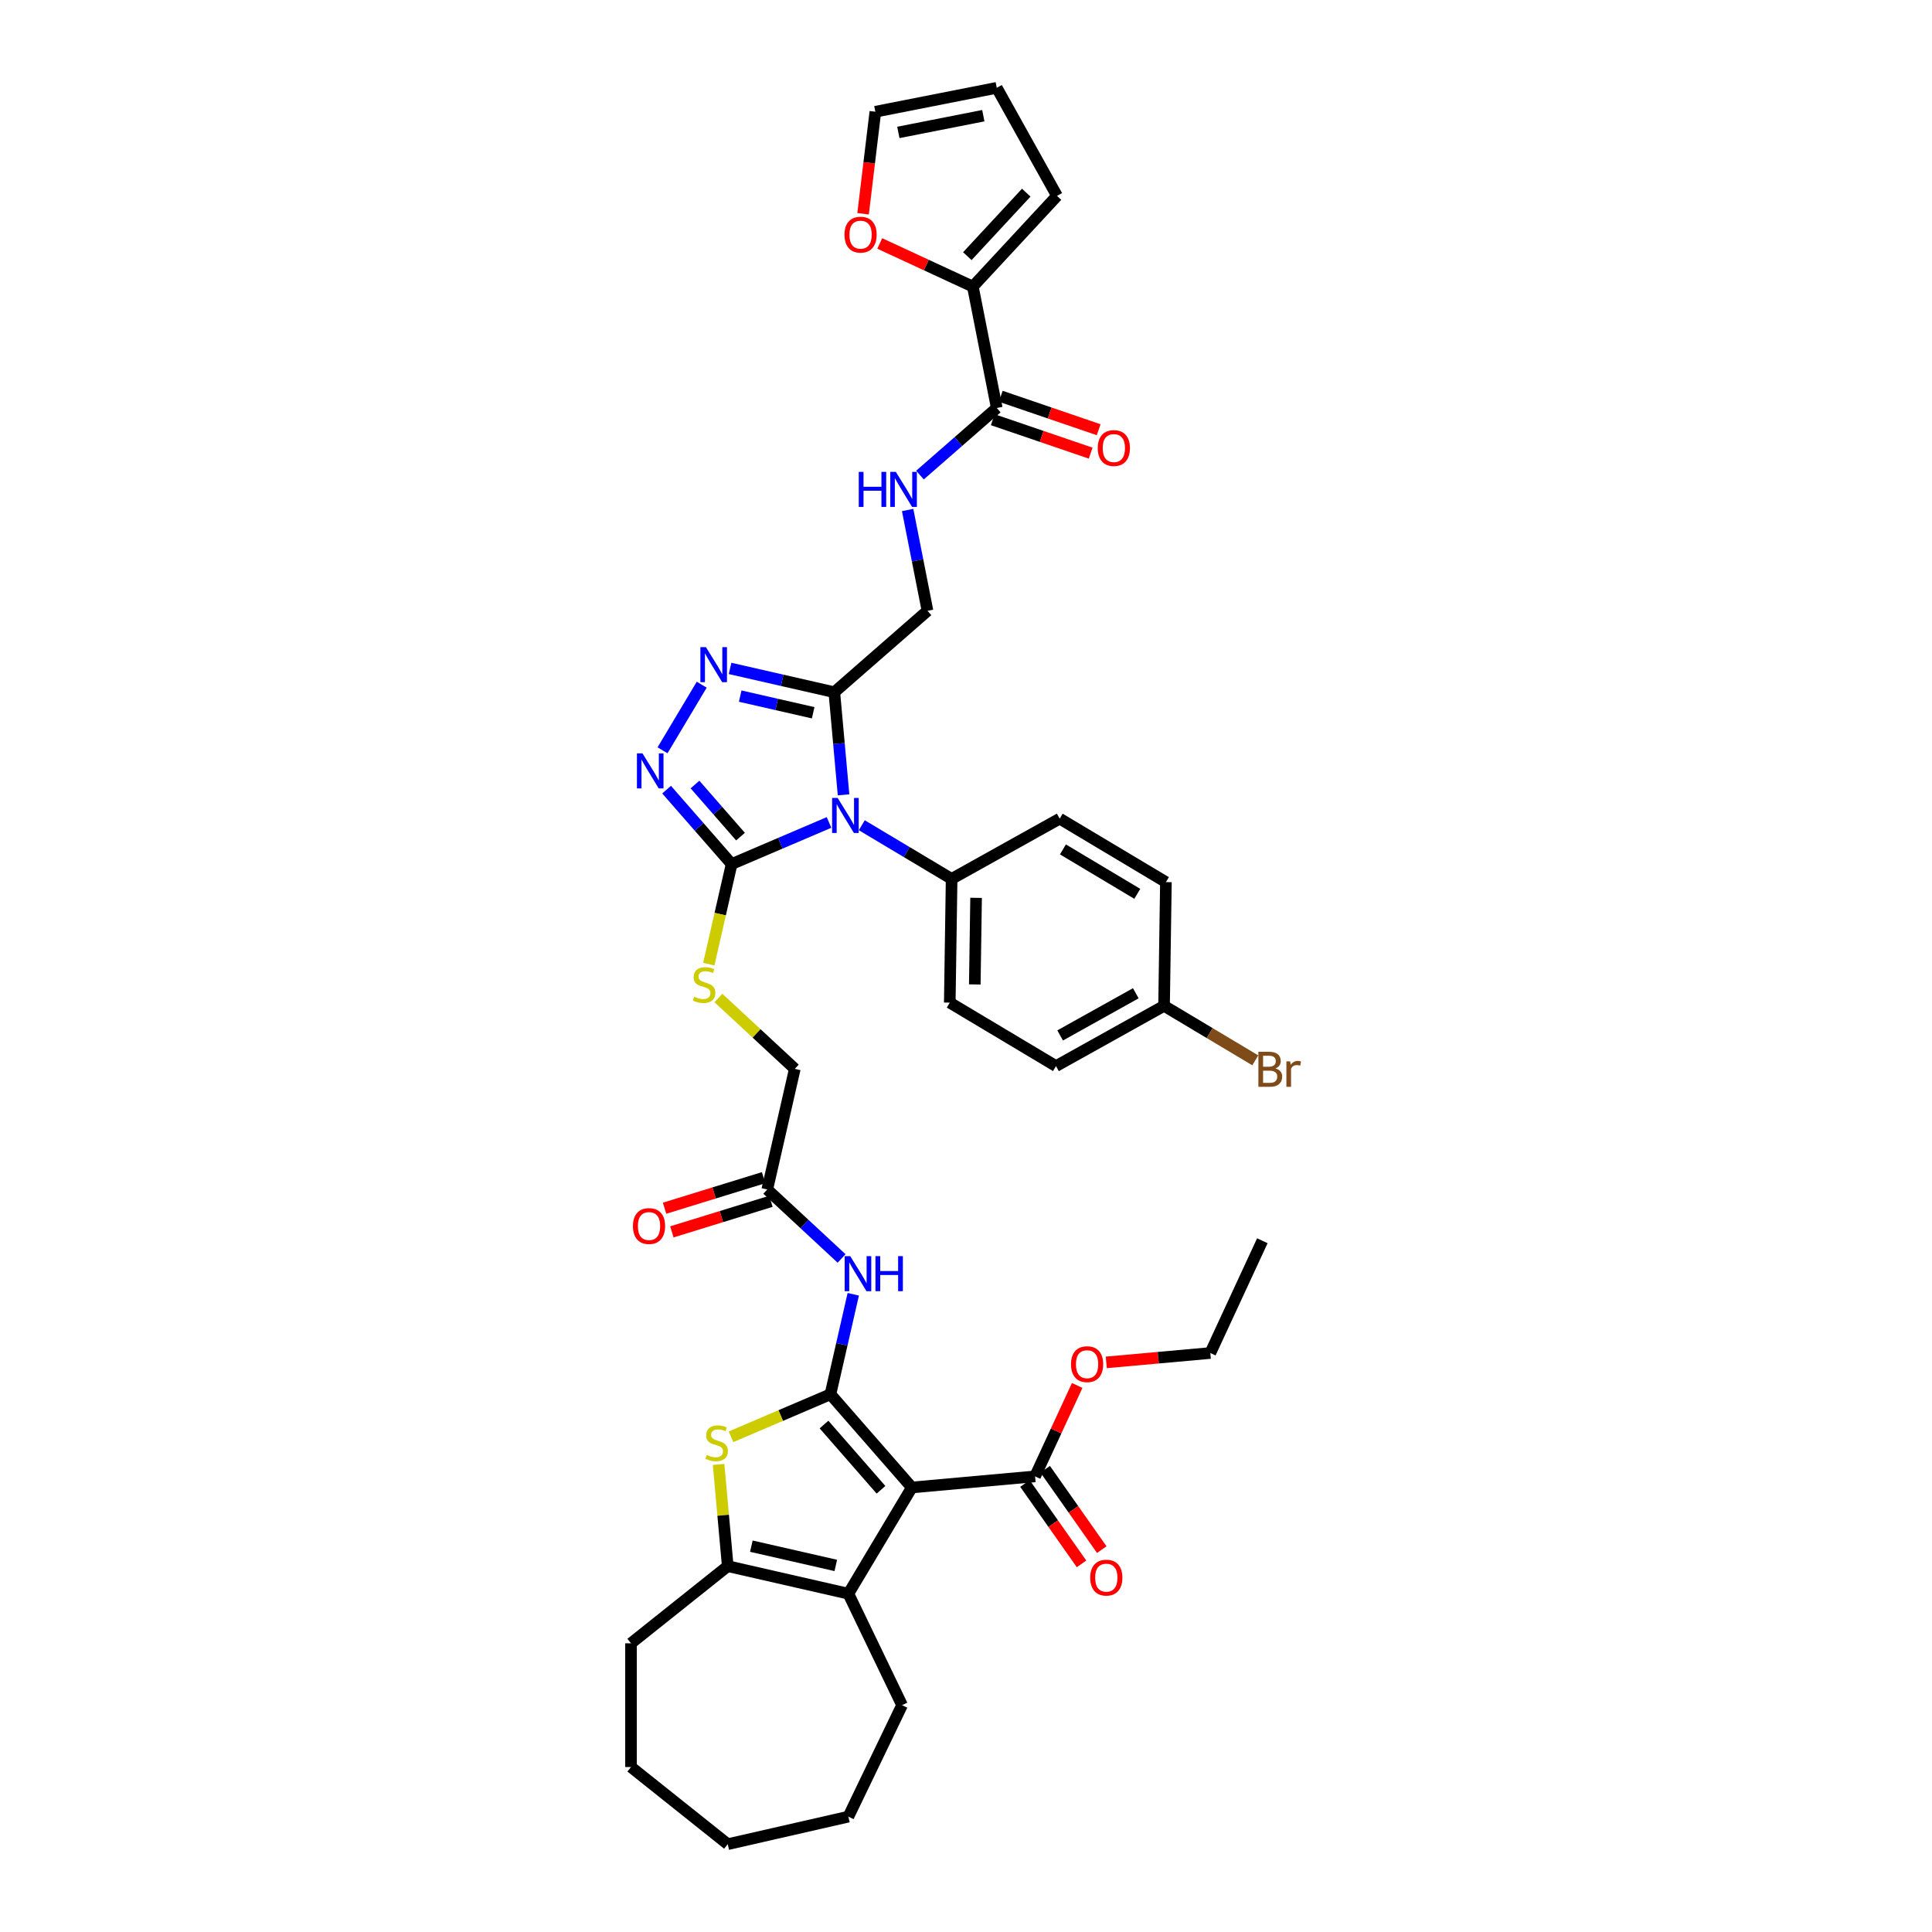 <?xml version='1.0' encoding='iso-8859-1'?>
<svg version='1.1' baseProfile='full'
              xmlns='http://www.w3.org/2000/svg'
                      xmlns:rdkit='http://www.rdkit.org/xml'
                      xmlns:xlink='http://www.w3.org/1999/xlink'
                  xml:space='preserve'
width='1000px' height='1000px' viewBox='0 0 1000 1000'>
<!-- END OF HEADER -->
<rect style='opacity:1.0;fill:#FFFFFF;stroke:none' width='1000' height='1000' x='0' y='0'> </rect>
<path class='bond-0' d='M 429.831,721.682 L 471.968,769.912' style='fill:none;fill-rule:evenodd;stroke:#000000;stroke-width:6px;stroke-linecap:butt;stroke-linejoin:miter;stroke-opacity:1' />
<path class='bond-0' d='M 426.506,737.344 L 456.002,771.105' style='fill:none;fill-rule:evenodd;stroke:#000000;stroke-width:6px;stroke-linecap:butt;stroke-linejoin:miter;stroke-opacity:1' />
<path class='bond-3' d='M 429.831,721.682 L 404.094,732.683' style='fill:none;fill-rule:evenodd;stroke:#000000;stroke-width:6px;stroke-linecap:butt;stroke-linejoin:miter;stroke-opacity:1' />
<path class='bond-3' d='M 404.094,732.683 L 378.357,743.683' style='fill:none;fill-rule:evenodd;stroke:#CCCC00;stroke-width:6px;stroke-linecap:butt;stroke-linejoin:miter;stroke-opacity:1' />
<path class='bond-9' d='M 429.831,721.682 L 435.739,695.798' style='fill:none;fill-rule:evenodd;stroke:#000000;stroke-width:6px;stroke-linecap:butt;stroke-linejoin:miter;stroke-opacity:1' />
<path class='bond-9' d='M 435.739,695.798 L 441.647,669.913' style='fill:none;fill-rule:evenodd;stroke:#0000FF;stroke-width:6px;stroke-linecap:butt;stroke-linejoin:miter;stroke-opacity:1' />
<path class='bond-5' d='M 471.968,769.912 L 439.12,824.891' style='fill:none;fill-rule:evenodd;stroke:#000000;stroke-width:6px;stroke-linecap:butt;stroke-linejoin:miter;stroke-opacity:1' />
<path class='bond-10' d='M 471.968,769.912 L 535.755,764.171' style='fill:none;fill-rule:evenodd;stroke:#000000;stroke-width:6px;stroke-linecap:butt;stroke-linejoin:miter;stroke-opacity:1' />
<path class='bond-1' d='M 429.1,425.698 L 403.895,436.471' style='fill:none;fill-rule:evenodd;stroke:#0000FF;stroke-width:6px;stroke-linecap:butt;stroke-linejoin:miter;stroke-opacity:1' />
<path class='bond-1' d='M 403.895,436.471 L 378.689,447.244' style='fill:none;fill-rule:evenodd;stroke:#000000;stroke-width:6px;stroke-linecap:butt;stroke-linejoin:miter;stroke-opacity:1' />
<path class='bond-4' d='M 436.619,411.404 L 434.229,384.845' style='fill:none;fill-rule:evenodd;stroke:#0000FF;stroke-width:6px;stroke-linecap:butt;stroke-linejoin:miter;stroke-opacity:1' />
<path class='bond-4' d='M 434.229,384.845 L 431.839,358.287' style='fill:none;fill-rule:evenodd;stroke:#000000;stroke-width:6px;stroke-linecap:butt;stroke-linejoin:miter;stroke-opacity:1' />
<path class='bond-13' d='M 446.059,427.14 L 469.309,441.031' style='fill:none;fill-rule:evenodd;stroke:#0000FF;stroke-width:6px;stroke-linecap:butt;stroke-linejoin:miter;stroke-opacity:1' />
<path class='bond-13' d='M 469.309,441.031 L 492.558,454.922' style='fill:none;fill-rule:evenodd;stroke:#000000;stroke-width:6px;stroke-linecap:butt;stroke-linejoin:miter;stroke-opacity:1' />
<path class='bond-2' d='M 378.689,447.244 L 372.778,473.142' style='fill:none;fill-rule:evenodd;stroke:#000000;stroke-width:6px;stroke-linecap:butt;stroke-linejoin:miter;stroke-opacity:1' />
<path class='bond-2' d='M 372.778,473.142 L 366.868,499.039' style='fill:none;fill-rule:evenodd;stroke:#CCCC00;stroke-width:6px;stroke-linecap:butt;stroke-linejoin:miter;stroke-opacity:1' />
<path class='bond-6' d='M 378.689,447.244 L 361.86,427.982' style='fill:none;fill-rule:evenodd;stroke:#000000;stroke-width:6px;stroke-linecap:butt;stroke-linejoin:miter;stroke-opacity:1' />
<path class='bond-6' d='M 361.86,427.982 L 345.032,408.72' style='fill:none;fill-rule:evenodd;stroke:#0000FF;stroke-width:6px;stroke-linecap:butt;stroke-linejoin:miter;stroke-opacity:1' />
<path class='bond-6' d='M 383.287,433.038 L 371.506,419.555' style='fill:none;fill-rule:evenodd;stroke:#000000;stroke-width:6px;stroke-linecap:butt;stroke-linejoin:miter;stroke-opacity:1' />
<path class='bond-6' d='M 371.506,419.555 L 359.726,406.071' style='fill:none;fill-rule:evenodd;stroke:#0000FF;stroke-width:6px;stroke-linecap:butt;stroke-linejoin:miter;stroke-opacity:1' />
<path class='bond-8' d='M 371.943,757.984 L 374.312,784.312' style='fill:none;fill-rule:evenodd;stroke:#CCCC00;stroke-width:6px;stroke-linecap:butt;stroke-linejoin:miter;stroke-opacity:1' />
<path class='bond-8' d='M 374.312,784.312 L 376.682,810.639' style='fill:none;fill-rule:evenodd;stroke:#000000;stroke-width:6px;stroke-linecap:butt;stroke-linejoin:miter;stroke-opacity:1' />
<path class='bond-17' d='M 431.839,358.287 L 480.069,316.15' style='fill:none;fill-rule:evenodd;stroke:#000000;stroke-width:6px;stroke-linecap:butt;stroke-linejoin:miter;stroke-opacity:1' />
<path class='bond-42' d='M 431.839,358.287 L 404.859,352.129' style='fill:none;fill-rule:evenodd;stroke:#000000;stroke-width:6px;stroke-linecap:butt;stroke-linejoin:miter;stroke-opacity:1' />
<path class='bond-42' d='M 404.859,352.129 L 377.88,345.971' style='fill:none;fill-rule:evenodd;stroke:#0000FF;stroke-width:6px;stroke-linecap:butt;stroke-linejoin:miter;stroke-opacity:1' />
<path class='bond-42' d='M 420.895,368.927 L 402.009,364.617' style='fill:none;fill-rule:evenodd;stroke:#000000;stroke-width:6px;stroke-linecap:butt;stroke-linejoin:miter;stroke-opacity:1' />
<path class='bond-42' d='M 402.009,364.617 L 383.123,360.306' style='fill:none;fill-rule:evenodd;stroke:#0000FF;stroke-width:6px;stroke-linecap:butt;stroke-linejoin:miter;stroke-opacity:1' />
<path class='bond-30' d='M 439.12,824.891 L 466.908,882.592' style='fill:none;fill-rule:evenodd;stroke:#000000;stroke-width:6px;stroke-linecap:butt;stroke-linejoin:miter;stroke-opacity:1' />
<path class='bond-40' d='M 439.12,824.891 L 376.682,810.639' style='fill:none;fill-rule:evenodd;stroke:#000000;stroke-width:6px;stroke-linecap:butt;stroke-linejoin:miter;stroke-opacity:1' />
<path class='bond-40' d='M 432.605,810.265 L 388.898,800.289' style='fill:none;fill-rule:evenodd;stroke:#000000;stroke-width:6px;stroke-linecap:butt;stroke-linejoin:miter;stroke-opacity:1' />
<path class='bond-7' d='M 342.927,388.345 L 363.211,354.395' style='fill:none;fill-rule:evenodd;stroke:#0000FF;stroke-width:6px;stroke-linecap:butt;stroke-linejoin:miter;stroke-opacity:1' />
<path class='bond-33' d='M 376.682,810.639 L 326.61,850.57' style='fill:none;fill-rule:evenodd;stroke:#000000;stroke-width:6px;stroke-linecap:butt;stroke-linejoin:miter;stroke-opacity:1' />
<path class='bond-15' d='M 435.603,651.376 L 416.369,633.529' style='fill:none;fill-rule:evenodd;stroke:#0000FF;stroke-width:6px;stroke-linecap:butt;stroke-linejoin:miter;stroke-opacity:1' />
<path class='bond-15' d='M 416.369,633.529 L 397.135,615.682' style='fill:none;fill-rule:evenodd;stroke:#000000;stroke-width:6px;stroke-linecap:butt;stroke-linejoin:miter;stroke-opacity:1' />
<path class='bond-20' d='M 530.518,767.858 L 545.159,788.657' style='fill:none;fill-rule:evenodd;stroke:#000000;stroke-width:6px;stroke-linecap:butt;stroke-linejoin:miter;stroke-opacity:1' />
<path class='bond-20' d='M 545.159,788.657 L 559.8,809.456' style='fill:none;fill-rule:evenodd;stroke:#FF0000;stroke-width:6px;stroke-linecap:butt;stroke-linejoin:miter;stroke-opacity:1' />
<path class='bond-20' d='M 540.992,760.485 L 555.633,781.284' style='fill:none;fill-rule:evenodd;stroke:#000000;stroke-width:6px;stroke-linecap:butt;stroke-linejoin:miter;stroke-opacity:1' />
<path class='bond-20' d='M 555.633,781.284 L 570.274,802.083' style='fill:none;fill-rule:evenodd;stroke:#FF0000;stroke-width:6px;stroke-linecap:butt;stroke-linejoin:miter;stroke-opacity:1' />
<path class='bond-28' d='M 535.755,764.171 L 546.655,740.643' style='fill:none;fill-rule:evenodd;stroke:#000000;stroke-width:6px;stroke-linecap:butt;stroke-linejoin:miter;stroke-opacity:1' />
<path class='bond-28' d='M 546.655,740.643 L 557.555,717.114' style='fill:none;fill-rule:evenodd;stroke:#FF0000;stroke-width:6px;stroke-linecap:butt;stroke-linejoin:miter;stroke-opacity:1' />
<path class='bond-11' d='M 515.922,211.176 L 496.046,228.54' style='fill:none;fill-rule:evenodd;stroke:#000000;stroke-width:6px;stroke-linecap:butt;stroke-linejoin:miter;stroke-opacity:1' />
<path class='bond-11' d='M 496.046,228.54 L 476.171,245.905' style='fill:none;fill-rule:evenodd;stroke:#0000FF;stroke-width:6px;stroke-linecap:butt;stroke-linejoin:miter;stroke-opacity:1' />
<path class='bond-12' d='M 515.922,211.176 L 503.545,148.339' style='fill:none;fill-rule:evenodd;stroke:#000000;stroke-width:6px;stroke-linecap:butt;stroke-linejoin:miter;stroke-opacity:1' />
<path class='bond-21' d='M 513.852,217.237 L 539.192,225.891' style='fill:none;fill-rule:evenodd;stroke:#000000;stroke-width:6px;stroke-linecap:butt;stroke-linejoin:miter;stroke-opacity:1' />
<path class='bond-21' d='M 539.192,225.891 L 564.532,234.546' style='fill:none;fill-rule:evenodd;stroke:#FF0000;stroke-width:6px;stroke-linecap:butt;stroke-linejoin:miter;stroke-opacity:1' />
<path class='bond-21' d='M 517.992,205.115 L 543.332,213.77' style='fill:none;fill-rule:evenodd;stroke:#000000;stroke-width:6px;stroke-linecap:butt;stroke-linejoin:miter;stroke-opacity:1' />
<path class='bond-21' d='M 543.332,213.77 L 568.672,222.424' style='fill:none;fill-rule:evenodd;stroke:#FF0000;stroke-width:6px;stroke-linecap:butt;stroke-linejoin:miter;stroke-opacity:1' />
<path class='bond-18' d='M 503.545,148.339 L 479.453,137.178' style='fill:none;fill-rule:evenodd;stroke:#000000;stroke-width:6px;stroke-linecap:butt;stroke-linejoin:miter;stroke-opacity:1' />
<path class='bond-18' d='M 479.453,137.178 L 455.36,126.016' style='fill:none;fill-rule:evenodd;stroke:#FF0000;stroke-width:6px;stroke-linecap:butt;stroke-linejoin:miter;stroke-opacity:1' />
<path class='bond-19' d='M 503.545,148.339 L 547.106,101.391' style='fill:none;fill-rule:evenodd;stroke:#000000;stroke-width:6px;stroke-linecap:butt;stroke-linejoin:miter;stroke-opacity:1' />
<path class='bond-19' d='M 500.689,132.585 L 531.182,99.721' style='fill:none;fill-rule:evenodd;stroke:#000000;stroke-width:6px;stroke-linecap:butt;stroke-linejoin:miter;stroke-opacity:1' />
<path class='bond-26' d='M 492.558,454.922 L 491.6,518.959' style='fill:none;fill-rule:evenodd;stroke:#000000;stroke-width:6px;stroke-linecap:butt;stroke-linejoin:miter;stroke-opacity:1' />
<path class='bond-26' d='M 505.222,464.719 L 504.551,509.545' style='fill:none;fill-rule:evenodd;stroke:#000000;stroke-width:6px;stroke-linecap:butt;stroke-linejoin:miter;stroke-opacity:1' />
<path class='bond-27' d='M 492.558,454.922 L 548.495,423.733' style='fill:none;fill-rule:evenodd;stroke:#000000;stroke-width:6px;stroke-linecap:butt;stroke-linejoin:miter;stroke-opacity:1' />
<path class='bond-14' d='M 371.854,516.564 L 391.62,534.904' style='fill:none;fill-rule:evenodd;stroke:#CCCC00;stroke-width:6px;stroke-linecap:butt;stroke-linejoin:miter;stroke-opacity:1' />
<path class='bond-14' d='M 391.62,534.904 L 411.386,553.244' style='fill:none;fill-rule:evenodd;stroke:#000000;stroke-width:6px;stroke-linecap:butt;stroke-linejoin:miter;stroke-opacity:1' />
<path class='bond-24' d='M 395.247,609.563 L 369.611,617.47' style='fill:none;fill-rule:evenodd;stroke:#000000;stroke-width:6px;stroke-linecap:butt;stroke-linejoin:miter;stroke-opacity:1' />
<path class='bond-24' d='M 369.611,617.47 L 343.975,625.378' style='fill:none;fill-rule:evenodd;stroke:#FF0000;stroke-width:6px;stroke-linecap:butt;stroke-linejoin:miter;stroke-opacity:1' />
<path class='bond-24' d='M 399.022,621.802 L 373.386,629.71' style='fill:none;fill-rule:evenodd;stroke:#000000;stroke-width:6px;stroke-linecap:butt;stroke-linejoin:miter;stroke-opacity:1' />
<path class='bond-24' d='M 373.386,629.71 L 347.75,637.618' style='fill:none;fill-rule:evenodd;stroke:#FF0000;stroke-width:6px;stroke-linecap:butt;stroke-linejoin:miter;stroke-opacity:1' />
<path class='bond-25' d='M 397.135,615.682 L 411.386,553.244' style='fill:none;fill-rule:evenodd;stroke:#000000;stroke-width:6px;stroke-linecap:butt;stroke-linejoin:miter;stroke-opacity:1' />
<path class='bond-16' d='M 469.793,263.983 L 474.931,290.066' style='fill:none;fill-rule:evenodd;stroke:#0000FF;stroke-width:6px;stroke-linecap:butt;stroke-linejoin:miter;stroke-opacity:1' />
<path class='bond-16' d='M 474.931,290.066 L 480.069,316.15' style='fill:none;fill-rule:evenodd;stroke:#000000;stroke-width:6px;stroke-linecap:butt;stroke-linejoin:miter;stroke-opacity:1' />
<path class='bond-22' d='M 446.729,110.645 L 449.905,84.238' style='fill:none;fill-rule:evenodd;stroke:#FF0000;stroke-width:6px;stroke-linecap:butt;stroke-linejoin:miter;stroke-opacity:1' />
<path class='bond-22' d='M 449.905,84.238 L 453.08,57.831' style='fill:none;fill-rule:evenodd;stroke:#000000;stroke-width:6px;stroke-linecap:butt;stroke-linejoin:miter;stroke-opacity:1' />
<path class='bond-23' d='M 547.106,101.391 L 515.917,45.455' style='fill:none;fill-rule:evenodd;stroke:#000000;stroke-width:6px;stroke-linecap:butt;stroke-linejoin:miter;stroke-opacity:1' />
<path class='bond-44' d='M 453.08,57.831 L 515.917,45.455' style='fill:none;fill-rule:evenodd;stroke:#000000;stroke-width:6px;stroke-linecap:butt;stroke-linejoin:miter;stroke-opacity:1' />
<path class='bond-44' d='M 464.981,68.542 L 508.967,59.879' style='fill:none;fill-rule:evenodd;stroke:#000000;stroke-width:6px;stroke-linecap:butt;stroke-linejoin:miter;stroke-opacity:1' />
<path class='bond-32' d='M 491.6,518.959 L 546.579,551.807' style='fill:none;fill-rule:evenodd;stroke:#000000;stroke-width:6px;stroke-linecap:butt;stroke-linejoin:miter;stroke-opacity:1' />
<path class='bond-31' d='M 548.495,423.733 L 603.474,456.581' style='fill:none;fill-rule:evenodd;stroke:#000000;stroke-width:6px;stroke-linecap:butt;stroke-linejoin:miter;stroke-opacity:1' />
<path class='bond-31' d='M 550.172,439.656 L 588.657,462.65' style='fill:none;fill-rule:evenodd;stroke:#000000;stroke-width:6px;stroke-linecap:butt;stroke-linejoin:miter;stroke-opacity:1' />
<path class='bond-35' d='M 572.603,705.167 L 599.533,702.743' style='fill:none;fill-rule:evenodd;stroke:#FF0000;stroke-width:6px;stroke-linecap:butt;stroke-linejoin:miter;stroke-opacity:1' />
<path class='bond-35' d='M 599.533,702.743 L 626.463,700.319' style='fill:none;fill-rule:evenodd;stroke:#000000;stroke-width:6px;stroke-linecap:butt;stroke-linejoin:miter;stroke-opacity:1' />
<path class='bond-29' d='M 602.516,520.618 L 603.474,456.581' style='fill:none;fill-rule:evenodd;stroke:#000000;stroke-width:6px;stroke-linecap:butt;stroke-linejoin:miter;stroke-opacity:1' />
<path class='bond-34' d='M 602.516,520.618 L 626.124,534.723' style='fill:none;fill-rule:evenodd;stroke:#000000;stroke-width:6px;stroke-linecap:butt;stroke-linejoin:miter;stroke-opacity:1' />
<path class='bond-34' d='M 626.124,534.723 L 649.732,548.829' style='fill:none;fill-rule:evenodd;stroke:#7F4C19;stroke-width:6px;stroke-linecap:butt;stroke-linejoin:miter;stroke-opacity:1' />
<path class='bond-43' d='M 602.516,520.618 L 546.579,551.807' style='fill:none;fill-rule:evenodd;stroke:#000000;stroke-width:6px;stroke-linecap:butt;stroke-linejoin:miter;stroke-opacity:1' />
<path class='bond-43' d='M 587.887,514.109 L 548.732,535.941' style='fill:none;fill-rule:evenodd;stroke:#000000;stroke-width:6px;stroke-linecap:butt;stroke-linejoin:miter;stroke-opacity:1' />
<path class='bond-36' d='M 466.908,882.592 L 439.12,940.294' style='fill:none;fill-rule:evenodd;stroke:#000000;stroke-width:6px;stroke-linecap:butt;stroke-linejoin:miter;stroke-opacity:1' />
<path class='bond-37' d='M 326.61,850.57 L 326.61,914.615' style='fill:none;fill-rule:evenodd;stroke:#000000;stroke-width:6px;stroke-linecap:butt;stroke-linejoin:miter;stroke-opacity:1' />
<path class='bond-38' d='M 626.463,700.319 L 653.384,642.208' style='fill:none;fill-rule:evenodd;stroke:#000000;stroke-width:6px;stroke-linecap:butt;stroke-linejoin:miter;stroke-opacity:1' />
<path class='bond-41' d='M 439.12,940.294 L 376.682,954.545' style='fill:none;fill-rule:evenodd;stroke:#000000;stroke-width:6px;stroke-linecap:butt;stroke-linejoin:miter;stroke-opacity:1' />
<path class='bond-39' d='M 326.61,914.615 L 376.682,954.545' style='fill:none;fill-rule:evenodd;stroke:#000000;stroke-width:6px;stroke-linecap:butt;stroke-linejoin:miter;stroke-opacity:1' />
<path  class='atom-2' d='M 433.571 413.005
L 439.514 422.611
Q 440.103 423.559, 441.051 425.276
Q 441.999 426.992, 442.05 427.094
L 442.05 413.005
L 444.458 413.005
L 444.458 431.142
L 441.973 431.142
L 435.594 420.639
Q 434.851 419.409, 434.057 418
Q 433.289 416.591, 433.058 416.156
L 433.058 431.142
L 430.701 431.142
L 430.701 413.005
L 433.571 413.005
' fill='#0000FF'/>
<path  class='atom-4' d='M 365.817 753.078
Q 366.022 753.155, 366.868 753.514
Q 367.713 753.872, 368.635 754.103
Q 369.583 754.308, 370.505 754.308
Q 372.222 754.308, 373.221 753.488
Q 374.22 752.643, 374.22 751.182
Q 374.22 750.183, 373.707 749.569
Q 373.221 748.954, 372.452 748.621
Q 371.684 748.288, 370.403 747.903
Q 368.789 747.417, 367.815 746.956
Q 366.868 746.494, 366.176 745.521
Q 365.51 744.547, 365.51 742.908
Q 365.51 740.628, 367.047 739.219
Q 368.61 737.81, 371.684 737.81
Q 373.784 737.81, 376.167 738.809
L 375.578 740.782
Q 373.4 739.885, 371.761 739.885
Q 369.993 739.885, 369.019 740.628
Q 368.046 741.345, 368.072 742.601
Q 368.072 743.574, 368.558 744.163
Q 369.071 744.752, 369.788 745.085
Q 370.531 745.418, 371.761 745.803
Q 373.4 746.315, 374.374 746.827
Q 375.347 747.34, 376.039 748.39
Q 376.756 749.415, 376.756 751.182
Q 376.756 753.693, 375.065 755.051
Q 373.4 756.383, 370.608 756.383
Q 368.994 756.383, 367.764 756.024
Q 366.56 755.691, 365.126 755.102
L 365.817 753.078
' fill='#CCCC00'/>
<path  class='atom-7' d='M 332.543 389.946
L 338.486 399.553
Q 339.075 400.5, 340.023 402.217
Q 340.971 403.933, 341.022 404.036
L 341.022 389.946
L 343.43 389.946
L 343.43 408.083
L 340.946 408.083
L 334.567 397.58
Q 333.824 396.35, 333.03 394.941
Q 332.261 393.532, 332.031 393.097
L 332.031 408.083
L 329.674 408.083
L 329.674 389.946
L 332.543 389.946
' fill='#0000FF'/>
<path  class='atom-8' d='M 365.391 334.967
L 371.334 344.574
Q 371.924 345.522, 372.872 347.238
Q 373.819 348.954, 373.871 349.057
L 373.871 334.967
L 376.279 334.967
L 376.279 353.105
L 373.794 353.105
L 367.415 342.601
Q 366.672 341.372, 365.878 339.963
Q 365.109 338.554, 364.879 338.118
L 364.879 353.105
L 362.522 353.105
L 362.522 334.967
L 365.391 334.967
' fill='#0000FF'/>
<path  class='atom-10' d='M 440.073 650.175
L 446.016 659.782
Q 446.606 660.729, 447.554 662.446
Q 448.501 664.162, 448.553 664.265
L 448.553 650.175
L 450.961 650.175
L 450.961 668.312
L 448.476 668.312
L 442.097 657.809
Q 441.354 656.579, 440.56 655.17
Q 439.791 653.761, 439.561 653.326
L 439.561 668.312
L 437.204 668.312
L 437.204 650.175
L 440.073 650.175
' fill='#0000FF'/>
<path  class='atom-10' d='M 453.138 650.175
L 455.598 650.175
L 455.598 657.886
L 464.871 657.886
L 464.871 650.175
L 467.33 650.175
L 467.33 668.312
L 464.871 668.312
L 464.871 659.935
L 455.598 659.935
L 455.598 668.312
L 453.138 668.312
L 453.138 650.175
' fill='#0000FF'/>
<path  class='atom-15' d='M 359.315 515.908
Q 359.519 515.985, 360.365 516.343
Q 361.21 516.702, 362.133 516.933
Q 363.08 517.138, 364.003 517.138
Q 365.719 517.138, 366.718 516.318
Q 367.717 515.472, 367.717 514.012
Q 367.717 513.013, 367.205 512.398
Q 366.718 511.784, 365.95 511.451
Q 365.181 511.117, 363.9 510.733
Q 362.286 510.246, 361.313 509.785
Q 360.365 509.324, 359.673 508.351
Q 359.007 507.377, 359.007 505.738
Q 359.007 503.458, 360.544 502.049
Q 362.107 500.64, 365.181 500.64
Q 367.282 500.64, 369.664 501.639
L 369.075 503.611
Q 366.897 502.715, 365.258 502.715
Q 363.49 502.715, 362.517 503.458
Q 361.543 504.175, 361.569 505.43
Q 361.569 506.404, 362.056 506.993
Q 362.568 507.582, 363.285 507.915
Q 364.028 508.248, 365.258 508.633
Q 366.897 509.145, 367.871 509.657
Q 368.844 510.17, 369.536 511.22
Q 370.253 512.245, 370.253 514.012
Q 370.253 516.523, 368.563 517.881
Q 366.897 519.213, 364.105 519.213
Q 362.491 519.213, 361.261 518.854
Q 360.057 518.521, 358.623 517.932
L 359.315 515.908
' fill='#CCCC00'/>
<path  class='atom-17' d='M 444.495 244.244
L 446.954 244.244
L 446.954 251.955
L 456.228 251.955
L 456.228 244.244
L 458.687 244.244
L 458.687 262.382
L 456.228 262.382
L 456.228 254.005
L 446.954 254.005
L 446.954 262.382
L 444.495 262.382
L 444.495 244.244
' fill='#0000FF'/>
<path  class='atom-17' d='M 463.683 244.244
L 469.626 253.851
Q 470.215 254.799, 471.163 256.515
Q 472.111 258.232, 472.162 258.334
L 472.162 244.244
L 474.57 244.244
L 474.57 262.382
L 472.085 262.382
L 465.706 251.878
Q 464.963 250.649, 464.169 249.24
Q 463.401 247.831, 463.17 247.395
L 463.17 262.382
L 460.813 262.382
L 460.813 244.244
L 463.683 244.244
' fill='#0000FF'/>
<path  class='atom-19' d='M 437.108 121.469
Q 437.108 117.114, 439.26 114.68
Q 441.412 112.246, 445.434 112.246
Q 449.456 112.246, 451.607 114.68
Q 453.759 117.114, 453.759 121.469
Q 453.759 125.875, 451.582 128.386
Q 449.404 130.87, 445.434 130.87
Q 441.437 130.87, 439.26 128.386
Q 437.108 125.901, 437.108 121.469
M 445.434 128.821
Q 448.2 128.821, 449.686 126.977
Q 451.198 125.107, 451.198 121.469
Q 451.198 117.908, 449.686 116.115
Q 448.2 114.296, 445.434 114.296
Q 442.667 114.296, 441.155 116.089
Q 439.67 117.882, 439.67 121.469
Q 439.67 125.132, 441.155 126.977
Q 442.667 128.821, 445.434 128.821
' fill='#FF0000'/>
<path  class='atom-21' d='M 564.294 816.592
Q 564.294 812.237, 566.446 809.804
Q 568.598 807.37, 572.62 807.37
Q 576.642 807.37, 578.794 809.804
Q 580.945 812.237, 580.945 816.592
Q 580.945 820.999, 578.768 823.509
Q 576.59 825.994, 572.62 825.994
Q 568.623 825.994, 566.446 823.509
Q 564.294 821.024, 564.294 816.592
M 572.62 823.945
Q 575.386 823.945, 576.872 822.1
Q 578.384 820.23, 578.384 816.592
Q 578.384 813.032, 576.872 811.238
Q 575.386 809.42, 572.62 809.42
Q 569.853 809.42, 568.342 811.213
Q 566.856 813.006, 566.856 816.592
Q 566.856 820.256, 568.342 822.1
Q 569.853 823.945, 572.62 823.945
' fill='#FF0000'/>
<path  class='atom-22' d='M 568.203 231.927
Q 568.203 227.572, 570.355 225.138
Q 572.506 222.704, 576.528 222.704
Q 580.55 222.704, 582.702 225.138
Q 584.854 227.572, 584.854 231.927
Q 584.854 236.333, 582.677 238.844
Q 580.499 241.328, 576.528 241.328
Q 572.532 241.328, 570.355 238.844
Q 568.203 236.359, 568.203 231.927
M 576.528 239.279
Q 579.295 239.279, 580.781 237.435
Q 582.292 235.565, 582.292 231.927
Q 582.292 228.366, 580.781 226.573
Q 579.295 224.754, 576.528 224.754
Q 573.762 224.754, 572.25 226.547
Q 570.764 228.34, 570.764 231.927
Q 570.764 235.59, 572.25 237.435
Q 573.762 239.279, 576.528 239.279
' fill='#FF0000'/>
<path  class='atom-25' d='M 327.61 634.611
Q 327.61 630.256, 329.762 627.822
Q 331.914 625.389, 335.936 625.389
Q 339.958 625.389, 342.11 627.822
Q 344.261 630.256, 344.261 634.611
Q 344.261 639.017, 342.084 641.528
Q 339.906 644.013, 335.936 644.013
Q 331.939 644.013, 329.762 641.528
Q 327.61 639.043, 327.61 634.611
M 335.936 641.963
Q 338.702 641.963, 340.188 640.119
Q 341.7 638.249, 341.7 634.611
Q 341.7 631.05, 340.188 629.257
Q 338.702 627.438, 335.936 627.438
Q 333.169 627.438, 331.658 629.231
Q 330.172 631.025, 330.172 634.611
Q 330.172 638.274, 331.658 640.119
Q 333.169 641.963, 335.936 641.963
' fill='#FF0000'/>
<path  class='atom-29' d='M 554.35 706.111
Q 554.35 701.756, 556.502 699.323
Q 558.654 696.889, 562.676 696.889
Q 566.698 696.889, 568.85 699.323
Q 571.002 701.756, 571.002 706.111
Q 571.002 710.517, 568.824 713.028
Q 566.647 715.513, 562.676 715.513
Q 558.68 715.513, 556.502 713.028
Q 554.35 710.543, 554.35 706.111
M 562.676 713.464
Q 565.443 713.464, 566.929 711.619
Q 568.44 709.749, 568.44 706.111
Q 568.44 702.55, 566.929 700.757
Q 565.443 698.938, 562.676 698.938
Q 559.909 698.938, 558.398 700.732
Q 556.912 702.525, 556.912 706.111
Q 556.912 709.775, 558.398 711.619
Q 559.909 713.464, 562.676 713.464
' fill='#FF0000'/>
<path  class='atom-35' d='M 660.146 553.005
Q 661.888 553.492, 662.759 554.568
Q 663.655 555.618, 663.655 557.181
Q 663.655 559.691, 662.042 561.126
Q 660.453 562.535, 657.43 562.535
L 651.333 562.535
L 651.333 544.398
L 656.687 544.398
Q 659.787 544.398, 661.35 545.653
Q 662.913 546.908, 662.913 549.214
Q 662.913 551.955, 660.146 553.005
M 653.767 546.447
L 653.767 552.134
L 656.687 552.134
Q 658.481 552.134, 659.403 551.417
Q 660.351 550.674, 660.351 549.214
Q 660.351 546.447, 656.687 546.447
L 653.767 546.447
M 657.43 560.486
Q 659.198 560.486, 660.146 559.64
Q 661.094 558.795, 661.094 557.181
Q 661.094 555.695, 660.043 554.952
Q 659.019 554.184, 657.046 554.184
L 653.767 554.184
L 653.767 560.486
L 657.43 560.486
' fill='#7F4C19'/>
<path  class='atom-35' d='M 667.78 549.368
L 668.062 551.186
Q 669.445 549.137, 671.699 549.137
Q 672.417 549.137, 673.39 549.393
L 673.006 551.545
Q 671.904 551.289, 671.289 551.289
Q 670.214 551.289, 669.496 551.724
Q 668.805 552.134, 668.241 553.133
L 668.241 562.535
L 665.833 562.535
L 665.833 549.368
L 667.78 549.368
' fill='#7F4C19'/>
</svg>
